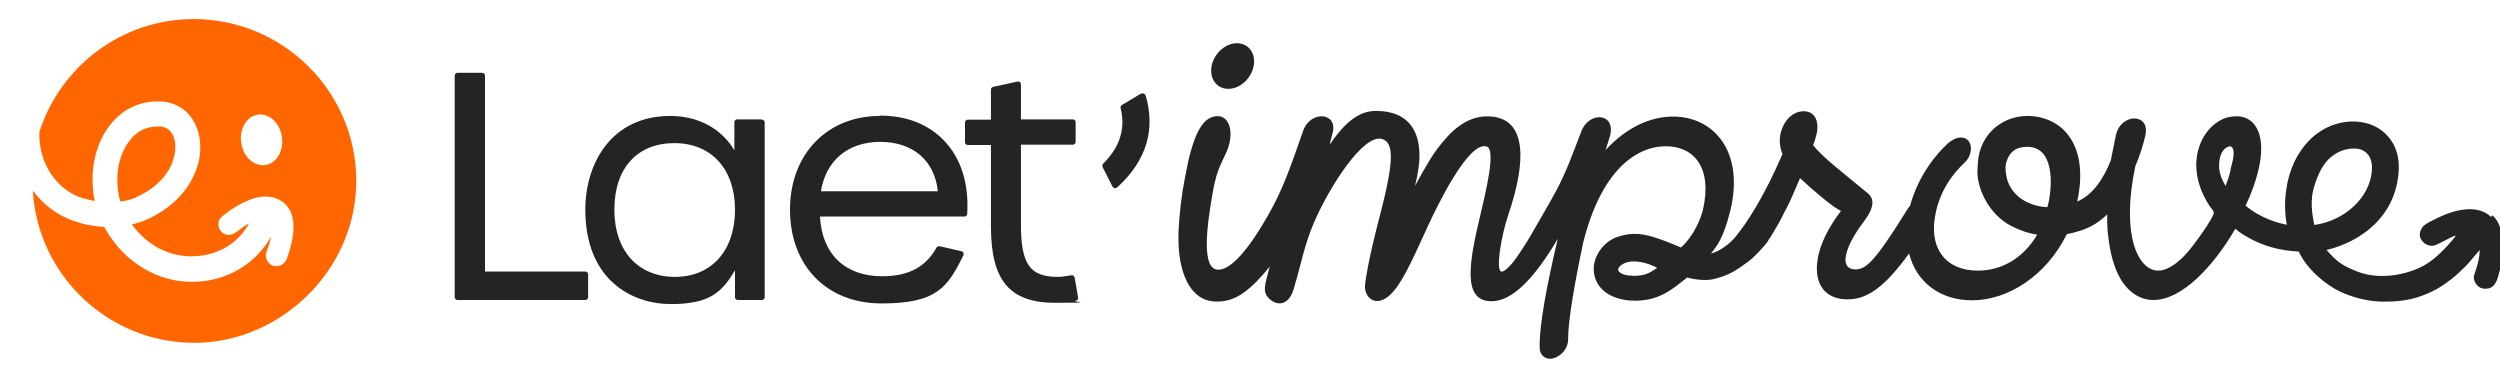 <svg xmlns="http://www.w3.org/2000/svg" id="Calque_2" viewBox="0 0 800 125"><defs><style>      .st0 {        fill: #f60;      }      .st1 {        fill: #242424;      }    </style></defs><g id="Calque_1-2"><g><g><path class="st0" d="M43.5,63.1c2.1-.9,9-4.2,11.7-11.2,0,0,0-.1,0-.2,1-2.4,1.4-6.2,0-8.7-.8-1.4-1.9-2.2-3.5-2.5-.5,0-1,0-1.4,0-4.9,0-7.9,2.9-9.6,5.6-3.3,5-4,12.1-2.2,18.4,1.7-.2,3.4-.6,4.9-1.3,0,0,0,0,.1,0h0Z"></path><path class="st0" d="M62,6.1c-23.1,0-42.7,15.2-49.4,36.1-.4,9.8,5.5,18.8,14.1,21.3.1,0,.2,0,.3,0,.8.3,1.9.6,3.3.8-1.6-7.9-.4-16.3,3.7-22.6,4.3-6.7,11.2-10,18.8-9.1,0,0,.2,0,.2,0,4.1.7,7.3,3,9.2,6.6,2.4,4.4,2.5,10.5.4,15.6-3.8,9.9-13.1,14.4-16,15.6-1.4.6-2.9,1.1-4.4,1.4,5.4,7.5,13.6,11.2,22.3,10,6.7-.9,12.2-4.8,15.2-10.3-.4.2-.8.4-1.2.7-.6.4-1.2.8-1.7,1.2-.2.2-.5.4-.7.5h0c-.1.1-.3.2-.4.3-1.5,1.2-3.4,1.4-4.8,0-1.3-1.2-1.4-3.7,0-4.8,2.8-2.3,5.7-4.2,9.1-5.5,4.3-1.7,9.6-1.5,12.4,2.8,1.3,2,1.6,4.5,1.5,6.8-.2,3.2-1,6.3-2.1,9.2-.7,1.8-2.3,2.8-4.2,2.4-1.7-.4-3-2.5-2.4-4.2.6-1.6,1.1-3.2,1.5-4.8,0-.2,0-.3.1-.5-4.3,7.7-11.9,13-21.1,14.3-1.4.2-2.8.3-4.2.3-10.9,0-21.1-5.9-27.3-16.1-.3-.5-.6-1-.8-1.5-3.8-.2-7-.9-8.8-1.6-5.8-1.7-10.6-5.3-14.1-10,1.6,27.2,24.2,48.7,51.7,48.7s51.8-23.2,51.8-51.8S90.6,6.1,62,6.1ZM85,52.8c-3.6.6-7.1-2.5-7.8-7-.7-4.4,1.6-8.5,5.2-9.1,3.6-.6,7.1,2.5,7.8,7,.7,4.4-1.6,8.5-5.2,9.1Z"></path></g><g><g><ellipse class="st1" cx="394.2" cy="20.9" rx="7.8" ry="6.3" transform="translate(142.1 324.7) rotate(-53.3)"></ellipse><path class="st1" d="M797.1,69.4c-.3-.3-.7-.6-1.1-.9-2.7-1.8-6-1.8-9.1-1.2-3.4.7-6.6,2.2-9.6,3.8-1.4.8-2.2,1.3-2.7,2.7-.5,1.3-.3,2.3.5,3.3,1,1.4,3.1,2,4.6,1.2,1-.5,2-1,3-1.5.9-.4,2.1-1.2,3.1-1.4,0,.3-.5.7-.7,1-.3.4-.7.9-1.1,1.3-2.3,2.7-5.7,5.9-8.6,7.4-7.1,3.7-15.3,4-20.8,1.9-5.3-2.1-6.6-3.1-10.1-7,10.4-2.5,22.3-10.3,23.1-25.6.4-8.6-4.8-13.3-9.7-14.8-7-2.1-14.5.5-19.3,5.7-5.2,5.6-6.5,12.1-6.9,14.8-1.1,6.1,0,11.3.1,11.8-2.1-.3-8.5-2-13.2-6.1,1.9-4,3.3-8,4.1-11.4,2.5-10.5-.5-16.9-6.6-17.2-1.6,0-3.2.2-4.6.8-6.3,2.8-9.3,10.1-8.6,16.7.4,4.1,2,8,4.3,11.4.3.4.6.8.9,1.2.3.4.4.9.2,1.3-1.2,2.6-2.9,4.9-4.5,7.2-2.8,3.9-6.1,8.4-10.7,10.3-.8.3-1.7.5-2.5.5-6.3,0-12-11.2-7.3-33.4,1.4-3.3,2.5-6.7,3.2-9.8,1.7-7.3-7.8-7.3-9.4-.2-.4,2.1-.9,4.4-1.3,6.4-.1.5-.2,1-.3,1.6-2.2,5.6-5.6,11.1-10.8,13.3,3.6-16.4-3.2-26.1-14-27.3-9.4-1-17.4,5.6-17.8,15.2,0,1.3-.2,2.4-.1,3.7.7,6.8,5.2,13.7,11.6,16.6,2.5,1.2,4.9,2,7.5,2.4-4.5,7.6-11.4,11.5-19,11.5-10.2,0-16.2-7.1-13.3-19.3,1.8-7.4,5.7-12,8.9-15.1,3.3-2.9,2.8-8.2-1-8.2-1.5,0-2.9.8-4.2,1.9-3.5,3.2-9.4,10.1-12.1,20-.4.4-.7.8-.9,1.2-10.3,16.6-13.2,19.1-16.5,19.1-3,0-3.7-2.1-3-4.9.7-2.9,2.4-5.8,4.1-8.3,2.1-2.9,3.6-4.8,4.1-6.9.4-1.5.2-3.2-1.6-4.5l-8.9-7.3c-3.8-3.1-6.7-5.8-8.3-7.8.5-1.4.9-2.6,1.1-3.6.9-3.9-.4-7.3-4.1-7.3s-6.5,3.2-7.4,7c-.5,2.3-.3,4.5.6,6.7-6,13.8-11.3,21.9-14.9,26.3-1.6,2.1-5.3,5-8,5.5,1.8-2.2,4-4.8,6.2-13.7,4.6-18.9-5.3-30.1-18.3-30.1-7.2,0-14.9,3.4-21.6,10.7l1.2-3.8c2.7-8-6.4-9-9-2.1-2.5,6.5-4.8,13-8.1,19.1-2.1,3.9-4.4,7.7-6.6,11.6-1.8,3.2-3.7,6.3-5.8,9.3-.9,1.3-1.8,2.5-3,3.6-.5.5-1.3,1.2-2,1.2-2,0-.2-11.3,2.2-18.3,5.7-16.8,5.7-29.6-4.5-31.2-8.5-1.3-14.2,4.8-18.4,10.4-2.7,3.6-7,11.7-7,11.7,4.2-16.1-1.4-23.1-10.3-23.9-4.3-.4-9.6-.3-17,10.7,0,0,.5-2.3.8-3.3,2.3-7.1-7-7.9-9.3-1.1-4.5,12.9-6.7,19-11,26.6-8.1,14.3-13.1,17.8-16.2,17.8-5.3,0-3.8-13.2-1.7-24.8.2-1.1.3-1.9.6-3,1.3-6.1,3.8-8.7,4.7-12.6,1.1-4.7-.4-8.4-3.3-8.7-5.3-.5-7.9,6.2-9.8,14.1l-1.1,5.5c-1.1,5.5-1.8,11.4-2.1,17.6,0,.7,0,1.4,0,2,0,10.4,3.5,20.1,12.2,20.1,4.7,0,9.3-1.6,17-11.2-1.4,5.9-2.9,8.3.6,10.9,1.3,1,5.7,2.7,7.5-5.2,1.8-5.8,2.9-12.4,6-19.6,4.6-10.9,15.8-28.8,21.9-26.9,4.1,1.2,3.6,8.1-1.2,26.3-2.9,11.2-4.1,18-4.3,20.6-.2,3.5,2.8,6.5,6.7,4,4.5-2.8,8.6-12.6,13.4-23,3-6.5,13.1-27.5,18.9-25.5,3,1-.5,15.1-2,21.5-3.7,15.5-6,28,3.5,28,6.5,0,13.6-7.1,21.2-20-3.2,13.4-6,27.4-5.8,34.9,0,2,1.3,3.5,3.4,3.5s5.6-2.3,5.7-6.1c-.1-5.6,2.1-18.2,4.8-31,5.7-22.9,16.8-30.9,26.5-30.9,8.9,0,15,6.8,11.8,20.5-.6,2.4-2.8,8.2-7,11.9,0,0-4.1-1.8-7.1-2.8-5-1.7-8.4-2.2-13.2-.6-4.7,1.6-7.4,6.2-7.6,9.7-.3,5.8,4.2,10.3,12.2,10.7,4.8.2,8.6-.9,12.4-3.4,2.1-1.4,3.1-2.3,5.3-4,0,0,4.6,1.4,8.5.5,4.9-1.2,7.1-2.7,11.2-5.7,1.1-.8,3.4-3.1,5-5,.6-.7,1.4-1.7,1.3-1.8.5-.6,1.5-2.3,1.9-3,.7-1.2,1.7-2.8,2.8-5.1,2.1-3.9,2.5-4.9,5.4-11.7,1.8,1.7,3.9,3.5,6.1,5.4,3.5,2.9,5.4,4.3,7,5.1-2.4,3.2-5.8,8.3-7.1,13.7-2.1,8.7,1.3,14.6,9.2,14.6,6.3,0,11.9-3.9,19.7-14.7,2.4,9.5,10.3,15,20.1,15,11.7,0,23.9-8,30.4-21.2,1.3-.2,2.8-.6,4.7-1.2,3-1,5.9-2.8,8.2-5.1v.5c0,2.4,0,4.6.4,7,.4,3.8,1.3,7.7,2.9,11.3,2.1,4.6,6,8.6,11.5,8.6,9.2,0,19.3-10.9,26.2-22.8,1.4,1.3,3.4,2.4,4.3,2.9,4.6,2.6,9.9,4.1,16,4.4,2.8,6.1,9.3,11,13.2,12.8,3.7,1.7,8.1,3,12.8,3.2,1.3,0,6.4.3,11.8-1.3,2.2-.7,5.5-2,8.3-3.9,1.6-1.1,3.4-2.4,5.1-4,1.4-1.4,2-1.8,3.2-3.2,1.6-1.8,2.5-3,3.5-4.1,0,0,0,1.6-.3,2.9-.4,2.1-1.2,4.3-1.5,5.2-.2.7,0,1.8.4,2.4.8,1.3,1.8,1.9,3.3,1.9,2.1,0,3.3-1.4,4-3.9.7-2.4,1.2-4.9,1.4-7.1.2-2.5.2-5.2-.5-7.7-.5-1.9-1.3-3.5-2.7-4.8h0ZM522.5,88.2c-3.3.1-4.7-1.2-4.7-1.9,0-.8,1.3-2.3,4.1-2.6,2.2-.2,5.1.3,8.4,2-2.8,1.9-3.8,2.5-7.8,2.6h0ZM655.4,65.4c0,.3-.2.6-.3.9-5.6-.3-11-3.1-12.8-8.8-.4-1.4-.8-4-.3-5.5.9-3.1,2.7-4.8,6.1-5,9.3-.6,8.8,12,7.3,18.4h0ZM713.8,54.4c-.4,1.7-1,3.5-1.6,5.1-1.2-1.9-2-4-2.1-6.2,0-2.2.4-5.1,2.6-6.2.5-.3,1.1-.4,1.5,0,.3.2.4.7.5,1,.3,2-.5,4.3-1,6.3h0ZM740.6,72.1c-.3-1.6-1.5-6.6-.4-11.1.9-3.8,2.6-7.8,5.1-10.2,4-3.7,7.9-3.3,9.1-3.2,1.8.2,5,1.7,4.6,7-.6,8.4-8.4,16-18.5,17.4h0Z"></path></g><g><path class="st1" d="M187.3,86.9h-32.1V24.2c0-.5-.4-.9-.9-.9h-7.9c-.5,0-.9.4-.9.9v70.9c0,.5.4.9.9.9h40.9c.5,0,.9-.4.9-.9v-7.3c0-.5-.4-.9-.9-.9h0Z"></path><path class="st1" d="M243.6,38.2h-7.7c-.5,0-.9.4-.9.9v9c-4.1-6.9-11.5-11-20.5-11-18.8,0-27.2,15.1-27.2,30,0,22.3,14.7,30.2,27.4,30.2s16.4-4,20.5-10.8v8.6c0,.5.4.9.9.9h7.7c.5,0,.9-.4.9-.9v-55.9c0-.5-.4-.9-.9-.9h0ZM235.2,67.1c0,13.1-7.5,21.5-19.2,21.5s-19.4-8.2-19.4-21.5,7.3-21.3,19.2-21.3,19.4,8.4,19.4,21.3Z"></path><path class="st1" d="M281.6,37.1c-17,0-28.8,12.3-28.8,30s11.5,30,29.3,30,21.1-5.2,26.2-15.4c.1-.3.1-.5,0-.8s-.3-.4-.6-.5l-7-1.6c-.4,0-.8,0-1,.4-3.5,6.3-9,9.2-17.4,9.2-11.9,0-19.3-7.1-19.9-19.1h46.2c.5,0,.9-.4.9-.8.6-9.6-1.9-17.7-7.3-23.4-5-5.3-12.1-8.1-20.5-8.1h0ZM262.7,61.2c1.6-9.9,8.7-15.8,19-15.8s17.4,5.9,18.4,15.8h-37.5Z"></path><path class="st1" d="M343.5,88.2c-.2-.1-.4-.2-.7-.1-2.3.4-3.4.5-4.3.5-9,0-11.8-4.1-11.8-16.9v-25.4h16.6c.5,0,.9-.4.9-.9v-6.3c0-.5-.4-.9-.9-.9h-16.6v-11.2c0-.3-.1-.5-.3-.7s-.5-.2-.8-.2l-7.8,1.7c-.4,0-.7.5-.7.9v9.6h-7.4c-.5,0-.9.4-.9.9v6.3c0,.5.4.9.9.9h7.4v26c0,17.4,6,24.5,20.6,24.5s4.4-.3,6.6-.7c.5,0,.8-.6.7-1l-1.1-6.3c0-.2-.2-.4-.4-.6h0Z"></path><path class="st1" d="M366.5,30.5c0-.3-.3-.5-.5-.6-.3,0-.6,0-.8,0l-6.2,3.7c-.3.2-.5.6-.4,1,1.6,6.6-.2,12.4-5.6,17.8-.3.3-.3.7-.2,1l3.2,6.3c.1.3.4.4.6.5,0,0,.1,0,.2,0,.2,0,.4,0,.6-.2l.5-.4c9-8.4,11.9-18.2,8.7-29.1h0Z"></path></g></g></g></g></svg>